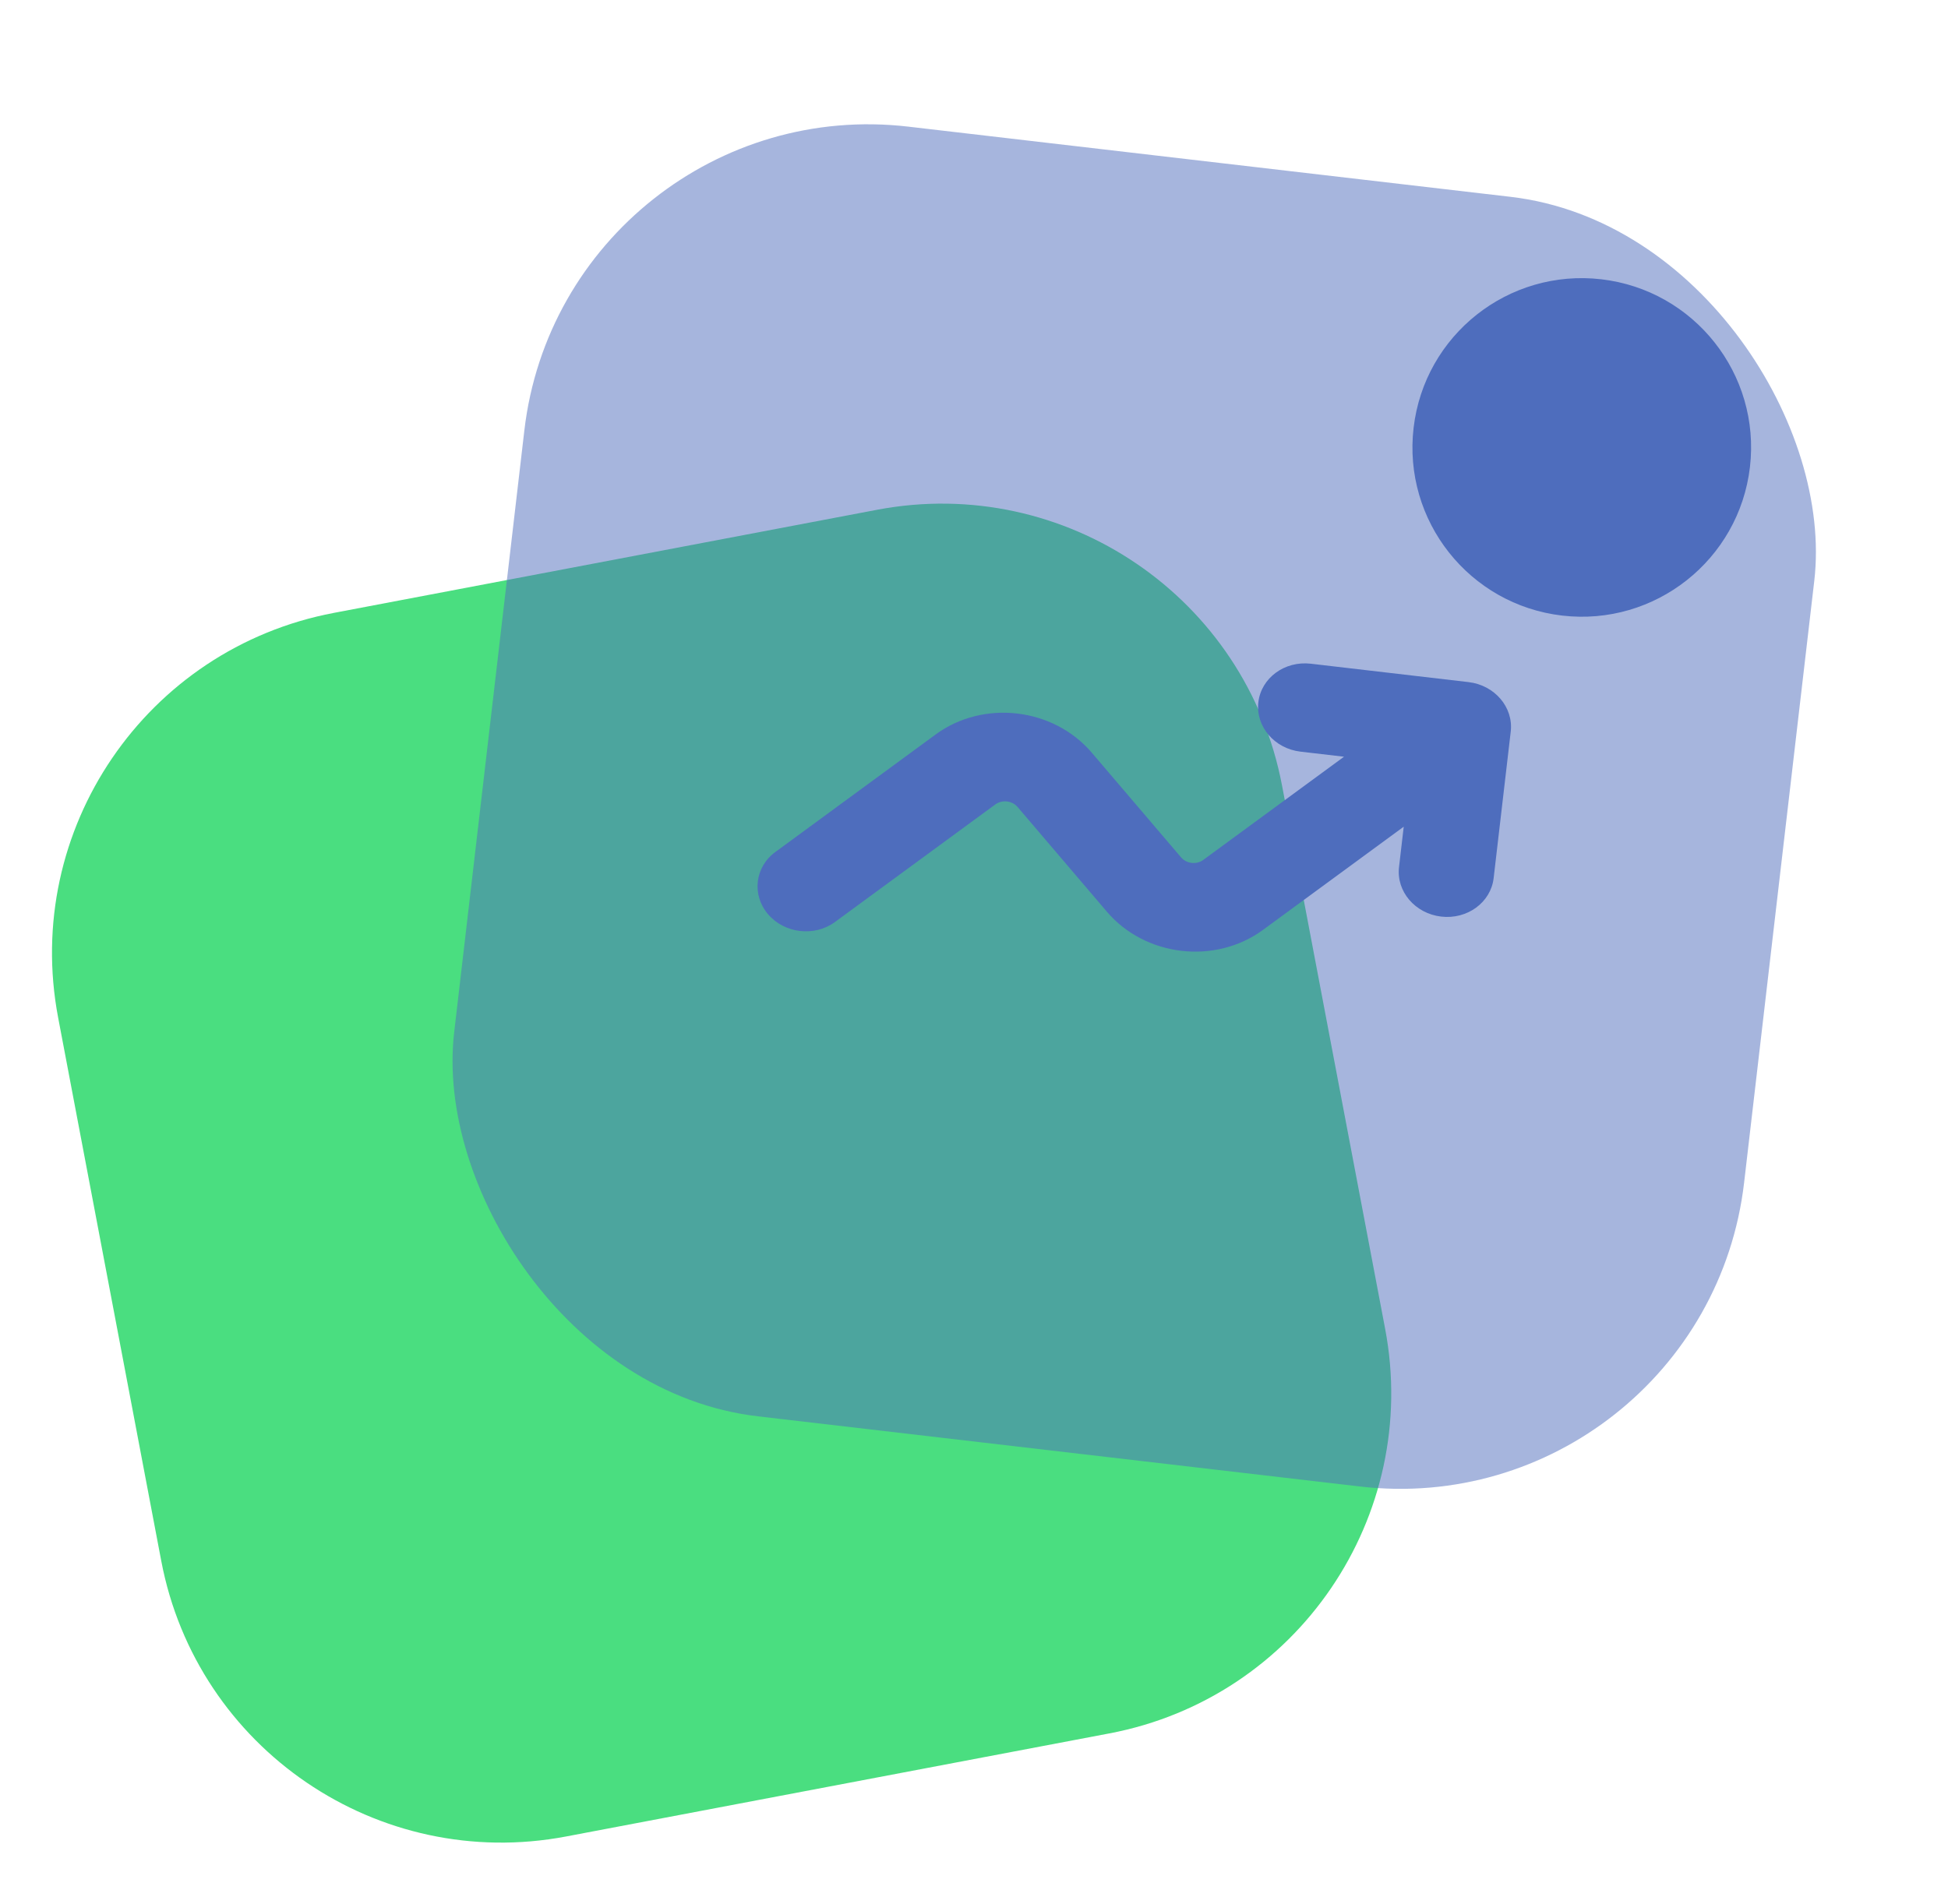 <svg width="45" height="44" viewBox="0 0 45 44" fill="none" xmlns="http://www.w3.org/2000/svg">
<path d="M1.343 23.512C0.519 19.171 3.37 14.985 7.711 14.161L20.263 11.778C24.604 10.955 28.791 13.806 29.615 18.146L31.997 30.699C32.821 35.039 29.97 39.226 25.629 40.05L13.077 42.432C8.736 43.256 4.549 40.405 3.725 36.065L1.343 23.512Z" fill="#4ADE80"/>
<g filter="url(#filter0_b_2153_12458)">
<rect x="13.039" y="2" width="30" height="30" rx="8" transform="rotate(6.649 13.039 2)" fill="#4E6DBD" fill-opacity="0.5"/>
</g>
<path d="M40.425 10.791C40.174 12.936 38.232 14.473 36.087 14.223C33.941 13.973 32.404 12.031 32.655 9.885C32.905 7.739 34.847 6.203 36.992 6.453C39.138 6.703 40.675 8.645 40.425 10.791Z" fill="#4E6DBD"/>
<path d="M30.044 17.367C29.44 17.297 29.003 16.785 29.069 16.224C29.134 15.663 29.677 15.265 30.28 15.335L33.924 15.76C34.528 15.83 34.964 16.342 34.899 16.903L34.504 20.289C34.439 20.85 33.896 21.248 33.293 21.178C32.689 21.108 32.253 20.596 32.318 20.035L32.427 19.101L29.176 21.485C28.072 22.294 26.457 22.106 25.569 21.064L23.508 18.647C23.381 18.498 23.15 18.471 22.992 18.587L19.288 21.303C18.815 21.65 18.123 21.569 17.742 21.123C17.362 20.677 17.437 20.033 17.91 19.686L21.614 16.97C22.718 16.161 24.333 16.349 25.221 17.391L27.282 19.808C27.409 19.957 27.64 19.984 27.797 19.868L31.048 17.484L30.044 17.367Z" fill="#4E6DBD"/>
<defs>
<filter id="filter0_b_2153_12458" x="4.438" y="-3.129" width="43.527" height="43.529" filterUnits="userSpaceOnUse" color-interpolation-filters="sRGB">
<feFlood flood-opacity="0" result="BackgroundImageFix"/>
<feGaussianBlur in="BackgroundImageFix" stdDeviation="3"/>
<feComposite in2="SourceAlpha" operator="in" result="effect1_backgroundBlur_2153_12458"/>
<feBlend mode="normal" in="SourceGraphic" in2="effect1_backgroundBlur_2153_12458" result="shape"/>
</filter>
</defs>
</svg>

